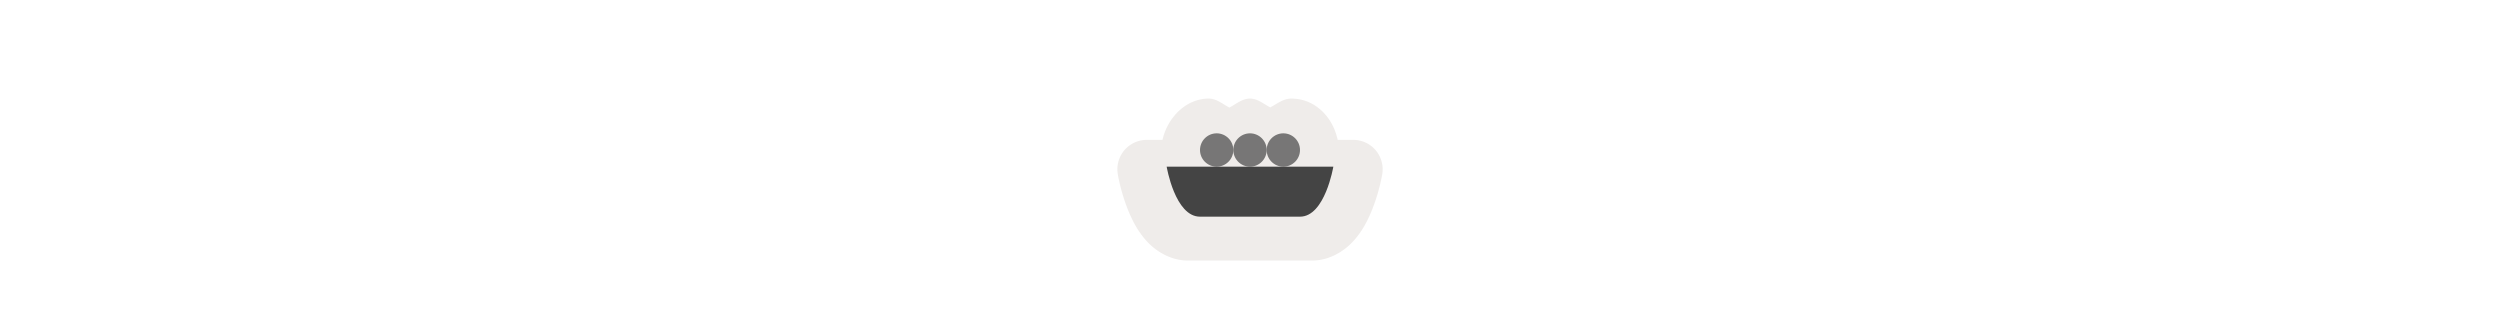 <svg width="300" height="40" viewBox="0 0 300 40" fill="none" xmlns="http://www.w3.org/2000/svg" xmlns:xlink="http://www.w3.org/1999/xlink" version="1.1">

<g transform="translate(130, 0) scale(2.5 2.5) "> 

 <path transform="matrix(.8 0 0 .8 1.6 1.724)" d="m5.523 3.76c-1.374 2.759e-4 -2.477 1.151-2.773 2.477h-0.943a1.764 1.764 0 0 0-1.74 2.055s0.17 1.086 0.654 2.246c0.242 0.58 0.558 1.205 1.094 1.789 0.535 0.584 1.418 1.152 2.471 1.152h7.43c1.052 0 1.935-0.569 2.471-1.152 0.535-0.584 0.852-1.209 1.094-1.789 0.484-1.16 0.654-2.246 0.654-2.246a1.764 1.764 0 0 0-1.74-2.055h-0.936c-0.282-1.36-1.348-2.477-2.781-2.477-0.489 0-0.852 0.315-1.264 0.529-0.401-0.209-0.757-0.529-1.213-0.529-0.466 9.36e-5 -0.831 0.323-1.238 0.541-0.407-0.218-0.773-0.541-1.238-0.541z" fill="#ebe7e4" opacity=".8" stop-color="#000000" stroke-width="1.562" style="-inkscape-stroke:none;font-variation-settings:normal"/>

</g>%n%n
<g transform="translate(138, 8) scale(2 2) "> 

<g id="surface1">
<path style=" stroke:none;fill-rule:nonzero;fill:rgb(26.667%,26.667%,26.667%);fill-opacity:1;" d="M 1 6 L 11 6 C 11 6 10.5 9 9 9 C 7.5 9 4.5 9 3 9 C 1.5 9 1 6 1 6 Z M 1 6 "/>
<path style=" stroke:none;fill-rule:nonzero;fill:rgb(26.667%,26.667%,26.667%);fill-opacity:0.698;" d="M 5 5 C 5 5.551 4.551 6 4 6 C 3.449 6 3 5.551 3 5 C 3 4.449 3.449 4 4 4 C 4.551 4 5 4.449 5 5 Z M 5 5 "/>
<path style=" stroke:none;fill-rule:nonzero;fill:rgb(26.667%,26.667%,26.667%);fill-opacity:0.698;" d="M 7 5 C 7 5.551 6.551 6 6 6 C 5.449 6 5 5.551 5 5 C 5 4.449 5.449 4 6 4 C 6.551 4 7 4.449 7 5 Z M 7 5 "/>
<path style=" stroke:none;fill-rule:nonzero;fill:rgb(26.667%,26.667%,26.667%);fill-opacity:0.698;" d="M 9 5 C 9 5.551 8.551 6 8 6 C 7.449 6 7 5.551 7 5 C 7 4.449 7.449 4 8 4 C 8.551 4 9 4.449 9 5 Z M 9 5 "/>
</g>

</g>%n%n</svg>
